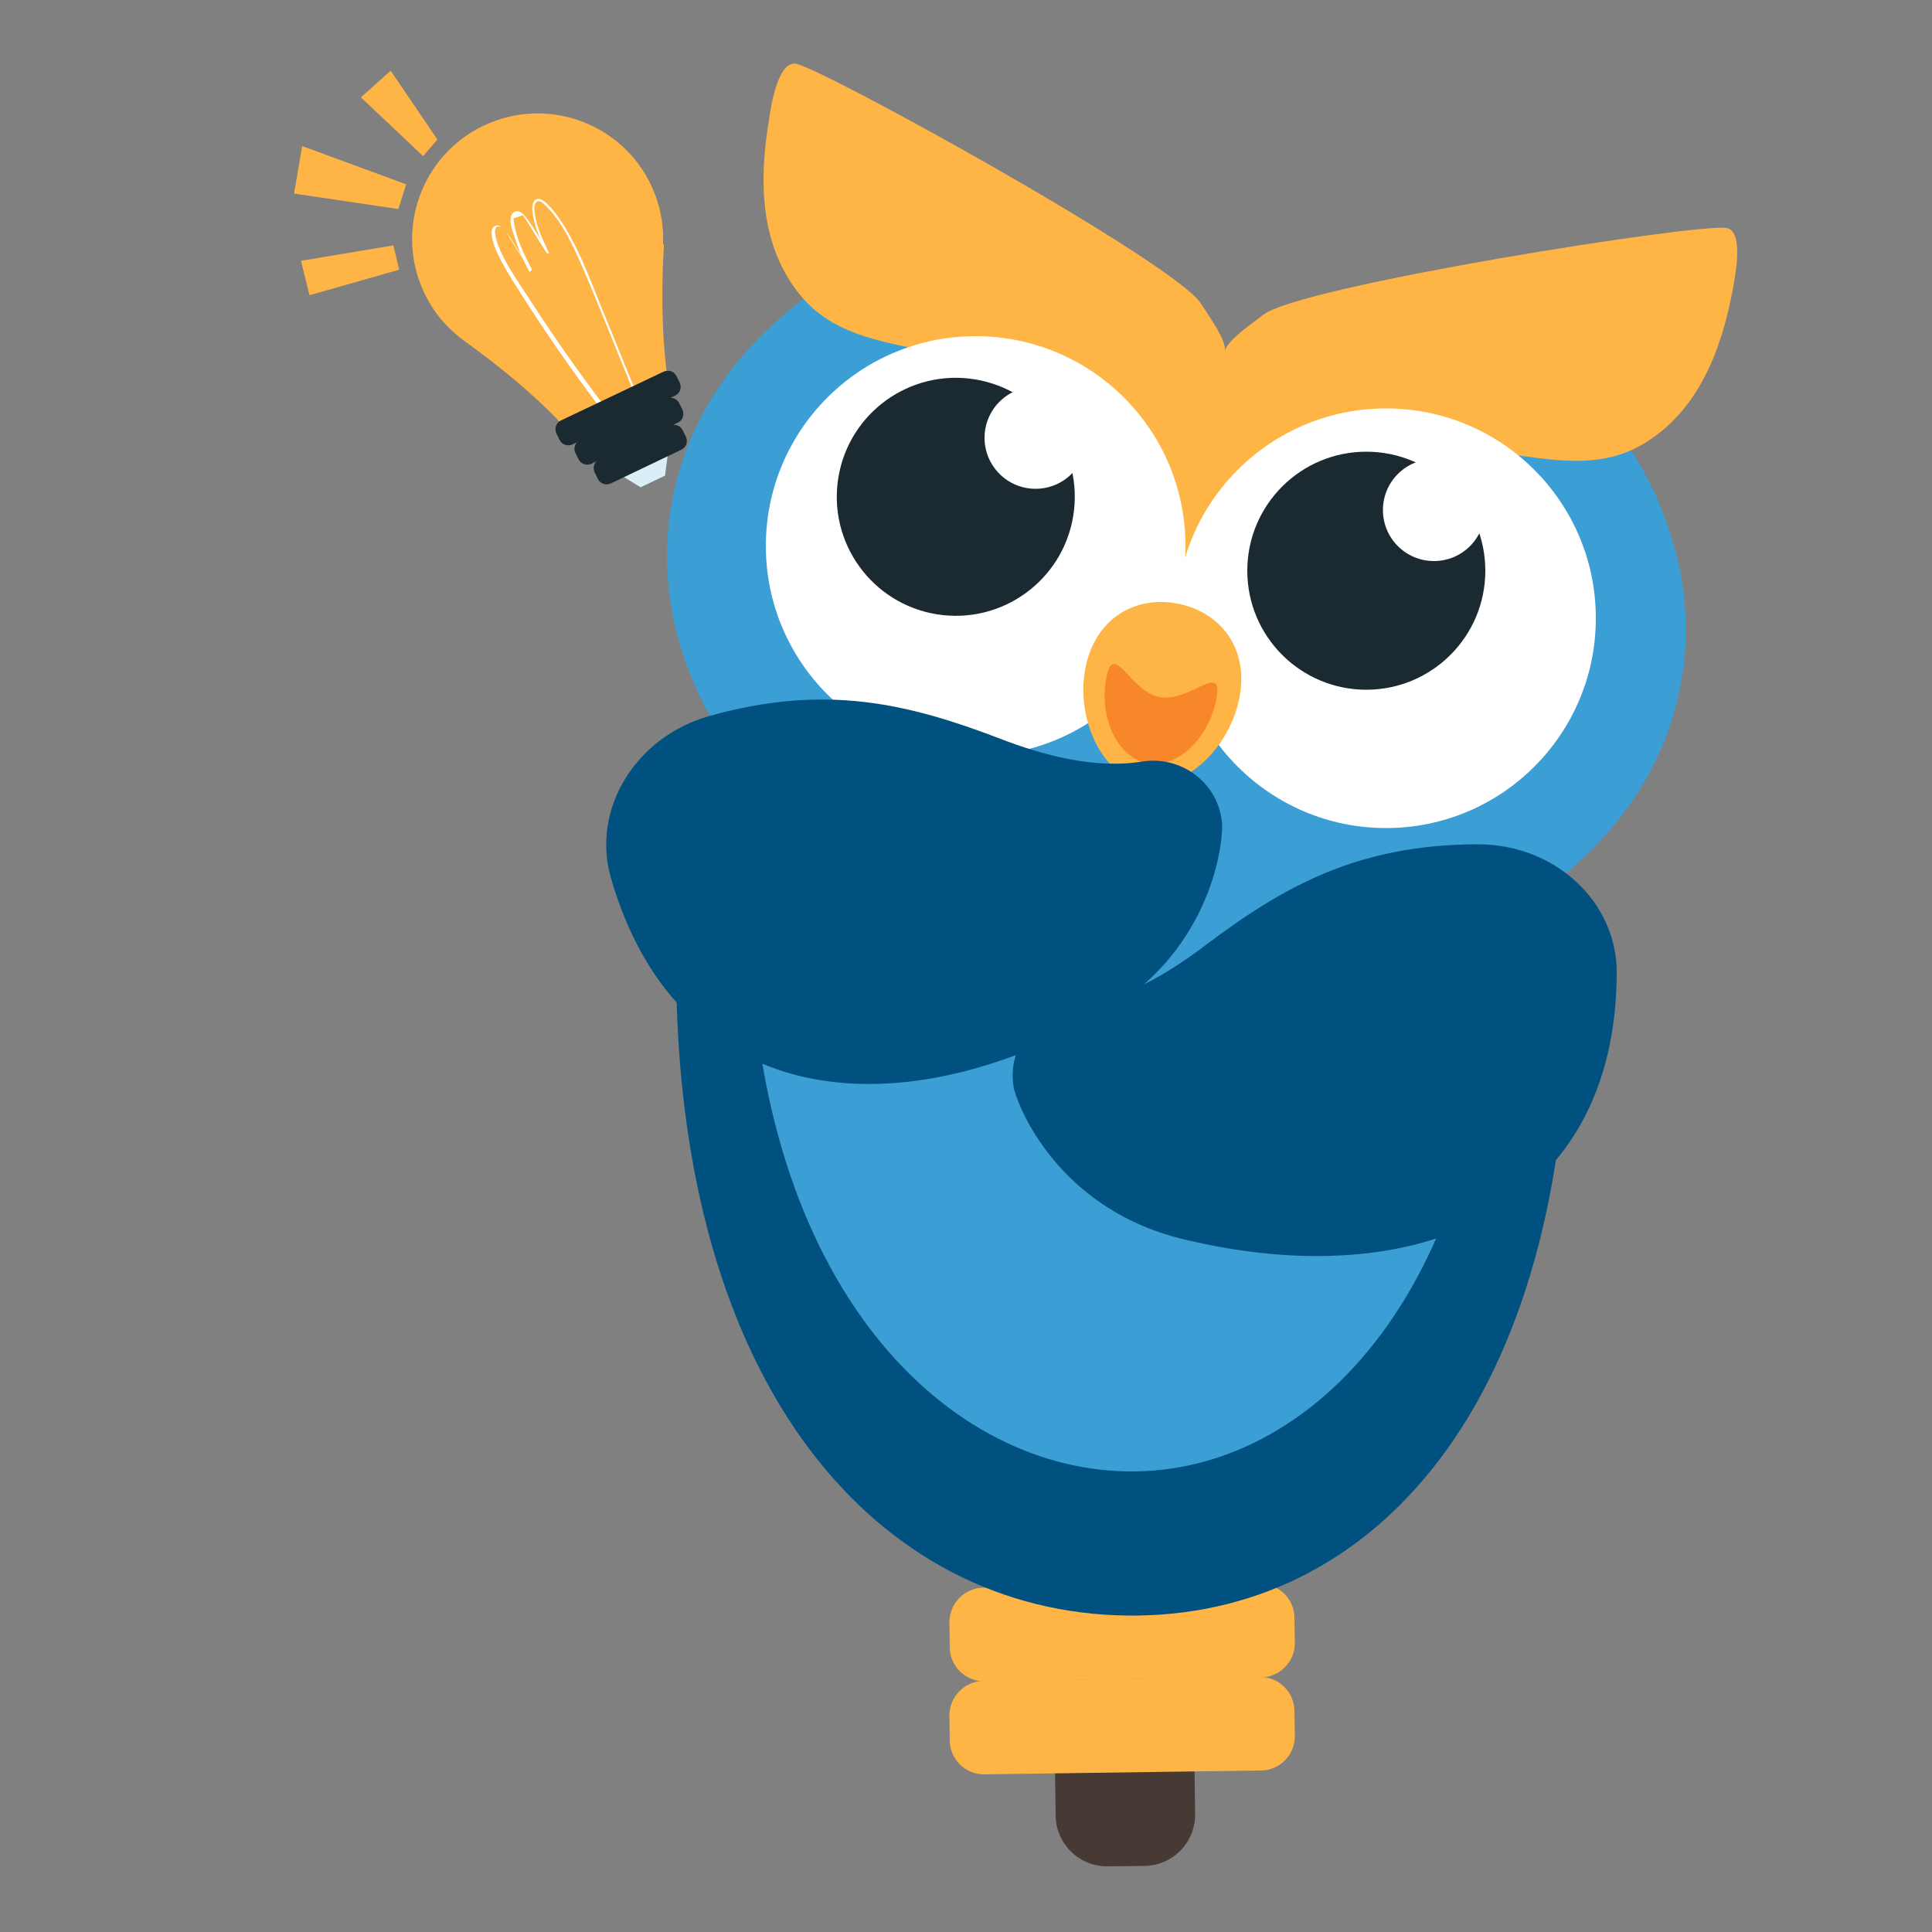 <?xml version="1.0" encoding="UTF-8"?>
<svg xmlns="http://www.w3.org/2000/svg" xmlns:xlink="http://www.w3.org/1999/xlink" version="1.1" id="Layer_1" x="0px" y="0px" viewBox="0 0 500 500" style="enable-background:new 0 0 500 500;" xml:space="preserve">
<rect x="0" y="0" width="500" height="500" fill="#808080" stroke="none"/>
<style type="text/css">
	.st0{fill:#473933;}
	.st1{fill:#FEB546;}
	.st2{fill:#005180;}
	.st3{fill:#3B9ED4;}
	.st4{fill:#FFFFFF;}
	.st5{fill:#1B2931;}
	.st6{fill:#F78729;}
	.st7{fill:#DAEEF7;}
</style>
<g id="thinking">
	<g>
		<g>
			<path class="st0" d="M307.8,362.3l1.5,107.1c0.1,7.4-5.8,13.4-13.1,13.5l-9.5,0.1c-7.4,0.1-13.4-5.8-13.5-13.1l-1.5-107.1     c-0.1-7.4,5.8-13.4,13.1-13.5l9.5-0.1C301.6,349,307.7,354.9,307.8,362.3z"></path>
			<path class="st1" d="M254.5,410.9l71.5-1c4.9-0.1,9,3.9,9,8.8l0.1,6.4c0.1,4.9-3.9,9-8.8,9l-71.5,1c-4.9,0.1-9-3.9-9-8.8     l-0.1-6.4C245.7,415,249.6,410.9,254.5,410.9z"></path>
			<path class="st1" d="M254.5,435l71.5-1c4.9-0.1,9,3.9,9,8.8l0.1,6.4c0.1,4.9-3.9,9-8.8,9l-71.5,1c-4.9,0.1-9-3.9-9-8.8l-0.1-6.4     C245.7,439.1,249.6,435.1,254.5,435z"></path>
			<path class="st2" d="M284.5,132.5c0,0-111.1,12.4-109.5,121.8c1.6,109.4,55.7,164.7,119.5,163.8s112.9-58.7,111.4-167.6     C404.4,149.1,310.4,132.1,284.5,132.5L284.5,132.5z"></path>
			<path class="st3" d="M285.4,132.3c0,0-92.8,10.7-91.4,105.9c1.4,95.2,51.6,143.3,99.9,142.6s94.3-51.1,92.9-145.8     C385.6,146.8,307.1,132,285.4,132.3L285.4,132.3z"></path>
		</g>
		<g>
			<path class="st3" d="M435.1,176.4c-9.6,54.7-76,88.7-148.1,76c-72.2-12.7-122.9-67.3-113.2-122c5.5-31.4,29.7-55.9,63-68.8     c6.3-2.4,38,34.7,75,40.8s79.5-18.9,84.4-15C425.1,111.2,440.9,143.8,435.1,176.4L435.1,176.4z"></path>
			<path class="st1" d="M446.8,59c-7.2-1.3-110.6,15-119.9,22.5c-2.1,1.7-9.4,6.5-9.9,9.4c0.5-2.9-4.7-9.9-6.1-12.2     c-6.1-10.3-97.8-60.9-104.9-62.2c-4.9-0.9-6.7,12.5-6.9,14c-2.7,15.7-2.7,32.9,8.1,46c10.3,12.5,26.6,12,41.8,16.8     c14.3,4.5,28.4,5.3,40,15.8c9.1,8.2,18.4,36.1,16.1,49.4c2.3-13.3,20.6-36.3,32-40.9c14.5-5.8,28-1.8,43-1.1     c15.9,0.7,31,6.7,45-1.5c14.6-8.6,20.5-24.7,23.4-40.4C448.7,73,451.7,59.8,446.8,59L446.8,59z"></path>
		</g>
		<circle class="st4" cx="358.7" cy="160" r="54.3"></circle>
		<g>
			<circle class="st5" cx="353.6" cy="147.7" r="30.8"></circle>
			<circle class="st4" cx="371.1" cy="132" r="13.2"></circle>
		</g>
		<circle class="st4" cx="252.5" cy="141.3" r="54.3"></circle>
		<path class="st1" d="M320.8,180.4c-2.4,12.8-13.9,24.4-24.9,22.3c-11-2.1-17.5-17-15-29.8s12.8-18.8,23.8-16.7    S323.2,167.6,320.8,180.4z"></path>
		<path class="st6" d="M314.8,180.9c-1.9,10-10,18.1-17.9,16.6c-7.9-1.5-12.5-12-10.6-22c1.9-10,6,3.4,13.8,4.9    C308,181.9,316.7,170.9,314.8,180.9L314.8,180.9z"></path>
		<g>
			
				<ellipse transform="matrix(0.16 -0.987 0.987 0.16 80.943 352.197)" class="st5" cx="247.4" cy="128.5" rx="30.8" ry="30.8"></ellipse>
			<circle class="st4" cx="268" cy="113.3" r="13.2"></circle>
		</g>
		<path class="st2" d="M158.1,227.2c-5.1-17.7,6.3-36.5,25.5-41.9c29.9-8.4,51.3-3.3,75.3,5.9c10.6,4.1,24.3,7.9,36.6,5.9    c10-1.6,19.5,5.2,20.7,15.4c0,0.3,0.1,0.6,0.1,0.7c0.1,8-4.3,34.1-31.4,49.5C230.5,293.5,175.1,286.1,158.1,227.2L158.1,227.2z"></path>
		<path class="st2" d="M418.4,251.8c0.1-18.5-16.1-33.4-36.1-33.3c-31,0.1-50.2,10.9-70.7,26.4c-9.1,6.9-21.2,14.2-33.6,15.7    c-10,1.2-17.3,10.4-15.7,20.5c0,0.3,0.1,0.5,0.1,0.7c2.1,7.7,13.5,31.6,43.8,38.9C367,335.4,418.2,313.1,418.4,251.8z"></path>
	</g>
	<g>
		<path class="st1" d="M171.6,63L171.6,63c0.2-5.1-0.8-10.2-3.1-15.1c-7.7-16.2-27.1-23.1-43.3-15.4c-16.2,7.7-23.1,27.1-15.4,43.3    c2.3,4.9,5.7,8.9,9.8,12l0,0c0.1,0.1,0.1,0.1,0.2,0.2c0.2,0.1,0.4,0.3,0.6,0.4c25.4,18.3,32.5,30.6,32.5,30.6l11.1-5.3l11.1-5.3    c0,0-5.1-13.2-3.3-44.5c0-0.2,0-0.5,0-0.7C171.6,63.2,171.6,63.1,171.6,63L171.6,63z"></path>
		<path class="st4" d="M157.8,106.9c-7.2-9.4-14-19-20.4-28.9c-2.9-4.6-6.4-9.2-8.4-14.3c-0.2-0.5-2.2-5.8,0.5-5    c1.2,0.3,2.2,2.6,2.8,3.5c1.6,2.5,3.2,5.1,4.8,7.6c0.2,0.3,0.7,0.1,0.5-0.2c-2-3.7-4-7.9-4.6-12.1l-0.1-1c0.8-0.3,1.6-0.5,2.3-0.8    c0.2,0.1,0.6,0.7,0.7,0.9c0.7,0.9,1.3,2,1.9,3c1.2,2,2.5,4,3.7,5.9c0.2,0.3,0.7,0.1,0.5-0.2c-1.2-2.5-2.4-5-3.1-7.6    c-0.3-1.2-0.6-2.5-0.6-3.7c0-0.8,0.2-2.1,1.3-1.9c0.7,0.1,1.5,1,2,1.5c4,4.1,6.6,9.8,8.9,15c4.8,11.1,9.2,22.4,13.8,33.6    c0.1,0.3,0.7,0.1,0.5-0.2c-2.9-7-5.7-14.1-8.6-21.1c-2.7-6.6-5.1-13.3-8.5-19.5c-1.5-2.7-3.1-5.4-5.2-7.7c-0.8-0.9-2.6-2.9-3.9-2    c-1.5,1-0.6,4.4-0.3,5.7c0.7,2.9,2.1,5.6,3.3,8.3l0.5-0.2c-1.8-2.8-3.5-5.8-5.4-8.5c-0.7-1-2.3-3.2-3.8-2    c-1.6,1.3-0.3,4.6,0.2,6.1c1,3.2,2.3,6.3,3.9,9.2l0.5-0.2c-1.9-2.9-3.7-5.9-5.6-8.8c-0.6-0.9-2.4-3.8-4-2.7    c-1.3,0.9-0.4,3.5-0.1,4.6c1.1,3.3,3,6.3,4.8,9.3c7.6,12.2,15.7,23.9,24.4,35.3C157.6,107.5,158,107.1,157.8,106.9L157.8,106.9    L157.8,106.9z"></path>
		<polygon class="st7" points="172.1,123.1 165.8,126.1 158.7,121.8 173.2,114.9   "></polygon>
		<path class="st5" d="M145.2,108.8l26.5-12.6c1.3-0.6,2.8-0.1,3.4,1.2l0.8,1.6c0.6,1.3,0.1,2.8-1.2,3.4L148.2,115    c-1.3,0.6-2.8,0.1-3.4-1.2l-0.8-1.6C143.4,110.9,143.9,109.4,145.2,108.8z"></path>
		<path class="st5" d="M150.1,113.8l22.3-10.6c1.3-0.6,2.8-0.1,3.4,1.2l0.8,1.6c0.6,1.3,0.1,2.8-1.2,3.4l-22.3,10.6    c-1.3,0.6-2.8,0.1-3.4-1.2l-0.8-1.6C148.3,116,148.9,114.4,150.1,113.8z"></path>
		<path class="st5" d="M155.1,118.9l18.2-8.7c1.3-0.6,2.8-0.1,3.4,1.2l0.8,1.6c0.6,1.3,0.1,2.8-1.2,3.4l-18.2,8.7    c-1.3,0.6-2.8,0.1-3.4-1.2l-0.8-1.6C153.3,121,153.8,119.5,155.1,118.9z"></path>
		<polygon class="st1" points="109.5,40.4 93.4,25.2 101.1,18.3 113.2,36.1   "></polygon>
		<polygon class="st1" points="103.3,69.8 80.1,76.4 77.9,67.5 101.8,63.5   "></polygon>
		<polygon class="st1" points="103.1,54.1 105.1,47.7 78.2,37.8 76.1,50.1   "></polygon>
	</g>
</g>
</svg>
